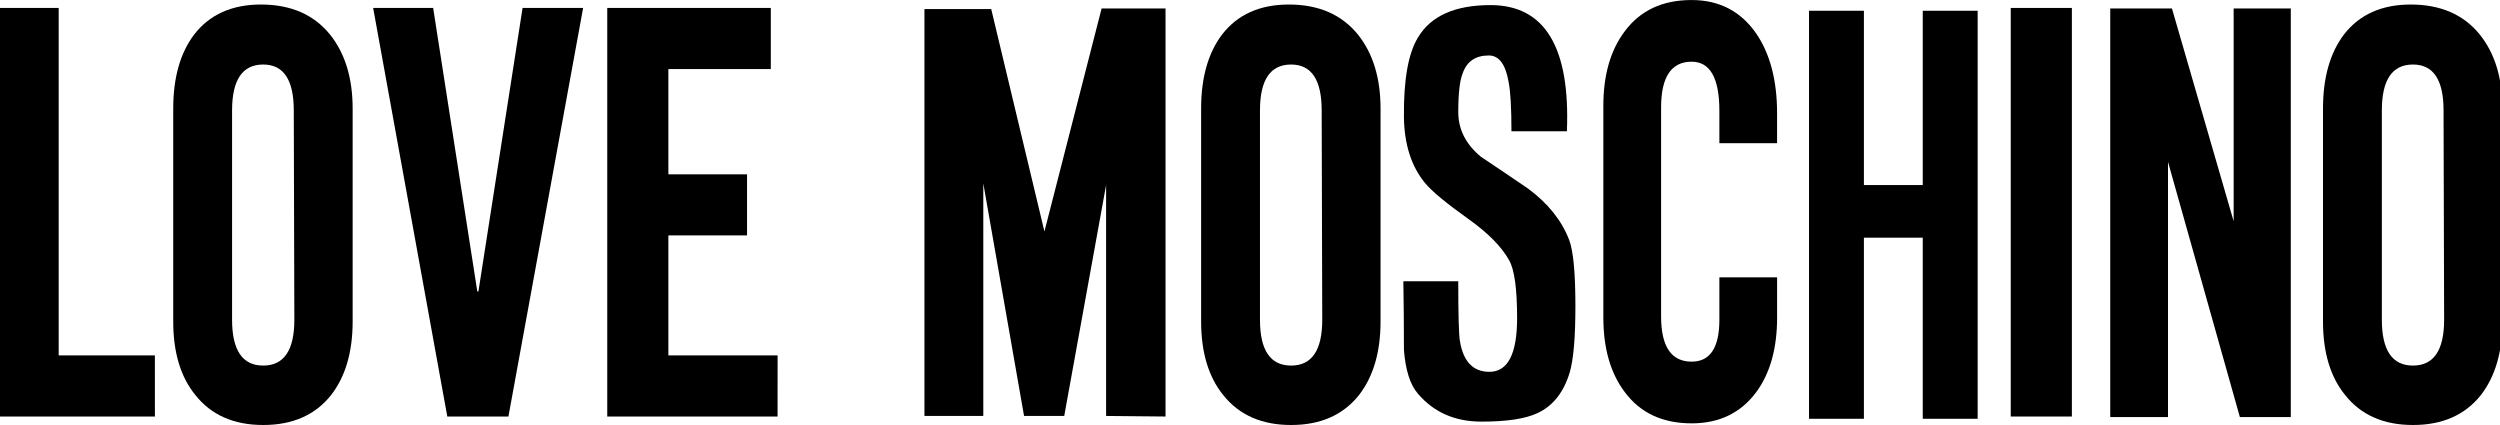<?xml version="1.0" encoding="UTF-8" standalone="no"?>
<svg
   xmlns:dc="http://purl.org/dc/elements/1.1/"
   xmlns:cc="http://creativecommons.org/ns#"
   xmlns:rdf="http://www.w3.org/1999/02/22-rdf-syntax-ns#"
   xmlns:svg="http://www.w3.org/2000/svg"
   xmlns="http://www.w3.org/2000/svg"
   xmlns:sodipodi="http://sodipodi.sourceforge.net/DTD/sodipodi-0.dtd"
   xmlns:inkscape="http://www.inkscape.org/namespaces/inkscape"
   preserveAspectRatio="xMidYMid"
   width="100"
   height="17"
   viewBox="0 0 100 17"
   id="svg2"
   version="1.1"
   inkscape:version="0.91 r13725"
   sodipodi:docname="logo-love-txt-off.svg">
  <sodipodi:namedview
     pagecolor="#ffffff"
     bordercolor="#666666"
     borderopacity="1"
     objecttolerance="10"
     gridtolerance="10"
     guidetolerance="10"
     inkscape:pageopacity="0"
     inkscape:pageshadow="2"
     inkscape:window-width="1920"
     inkscape:window-height="1147"
     id="namedview12"
     showgrid="false"
     inkscape:zoom="7.3054329"
     inkscape:cx="58.078676"
     inkscape:cy="15.572952"
     inkscape:window-x="-8"
     inkscape:window-y="-8"
     inkscape:window-maximized="1"
     inkscape:current-layer="text3780"
     fit-margin-top="0"
     fit-margin-left="0"
     fit-margin-right="0"
     fit-margin-bottom="0" />
  <defs
     id="defs4">
    <style
       id="style6">
      .cls-1, .cls-2 {
        font-size: 32.785px;
      }

      .cls-2 {
        fill: #bbb;
        font-family: &quot;MOSCHINO&quot;;
        text-transform: uppercase;
      }
    </style>
  </defs>
  <g
     style="font-size:20.982px;font-style:normal;font-variant:normal;font-weight:normal;font-stretch:normal;text-align:start;line-height:125%;writing-mode:lr-tb;text-anchor:start;font-family:MOSCHINO;-inkscape-font-specification:MOSCHINO"
     id="text8"
     transform="translate(-3.807,21.24)">
    <g
       style="font-size:40px;letter-spacing:0px;word-spacing:0px;fill:#ffffff;fill-opacity:1;stroke:none;font-family:MOSCHINO;-inkscape-font-specification:MOSCHINO"
       id="text2991">
      <g
         style="font-style:normal;font-variant:normal;font-weight:normal;font-stretch:normal;line-height:125%;fill:#000000;fill-opacity:1;font-family:MOSCHINO;-inkscape-font-specification:MOSCHINO"
         id="text3780">
        <g
           id="g3348"
           transform="translate(-0.096,-13.04)">
          <path
             inkscape:connector-curvature="0"
             id="path3785"
             style="fill:#000000;fill-opacity:1"
             d="m 10.099,8.461 -6.293,0 0,-16.343 2.444,0 0,13.898 3.848,0 z" />
          <path
             inkscape:connector-curvature="0"
             id="path3787"
             style="fill:#000000;fill-opacity:1"
             d="m 10.832,-3.854 c -10e-7,-1.237 0.279,-2.226 0.838,-2.965 0.618,-0.8 1.509,-1.2 2.671,-1.2 1.192,1.64e-5 2.113,0.4 2.762,1.2 0.604,0.754 0.906,1.743 0.906,2.965 l 0,8.511 c -8e-6,1.222 -0.287,2.203 -0.86,2.943 -0.634,0.8 -1.54,1.2 -2.717,1.2 -1.177,-3e-7 -2.082,-0.4 -2.716,-1.2 C 11.126,6.876 10.832,5.895 10.832,4.658 Z m 2.354,8.444 c -3e-6,1.222 0.415,1.833 1.245,1.833 0.83,2.1e-6 1.246,-0.611 1.246,-1.833 l -0.023,-8.375 c -6e-6,-1.223 -0.408,-1.834 -1.223,-1.834 -0.83,1.42e-5 -1.245,0.611 -1.245,1.834 z" />
          <path
             inkscape:connector-curvature="0"
             id="path3789"
             style="fill:#000000;fill-opacity:1"
             d="m 23.04,3.458 1.766,-11.34 2.422,0 -2.988,16.343 -2.445,0 -2.966,-16.343 2.4,0 1.766,11.34 z" />
          <path
             inkscape:connector-curvature="0"
             id="path3791"
             style="fill:#000000;fill-opacity:1"
             d="m 35.006,8.461 -6.813,0 0,-16.343 6.542,0 0,2.444 -4.097,0 0,4.21 3.147,0 0,2.445 -3.147,0 0,4.799 4.369,0 z" />
          <path
             inkscape:connector-curvature="0"
             id="path3793"
             style="fill:#000000;fill-opacity:1"
             d="m 50.524,-7.86 0,16.321 -2.377,-0.023 0,-9.235 -1.675,9.235 -1.607,0 -1.63,-9.303 0,9.303 -2.354,0 0,-16.275 2.671,0 2.128,8.896 2.287,-8.919 z" />
          <path
             inkscape:connector-curvature="0"
             id="path3795"
             style="fill:#000000;fill-opacity:1"
             d="m 51.948,-3.854 c -10e-7,-1.237 0.279,-2.226 0.838,-2.965 0.618,-0.8 1.509,-1.2 2.671,-1.2 1.192,1.64e-5 2.113,0.4 2.762,1.2 0.604,0.754 0.906,1.743 0.906,2.965 l 0,8.511 c -5e-6,1.222 -0.287,2.203 -0.86,2.943 C 57.63,8.4 56.725,8.8 55.548,8.8 54.371,8.8 53.465,8.4 52.831,7.601 52.243,6.876 51.948,5.895 51.948,4.658 Z m 2.354,8.444 c -3e-6,1.222 0.415,1.833 1.245,1.833 0.83,2.1e-6 1.246,-0.611 1.246,-1.833 l -0.023,-8.375 c -6e-6,-1.223 -0.408,-1.834 -1.223,-1.834 -0.83,1.42e-5 -1.245,0.611 -1.245,1.834 z" />
          <path
             inkscape:connector-curvature="0"
             id="path3797"
             style="fill:#000000;fill-opacity:1"
             d="m 66.692,6.695 c -0.241,0.8 -0.671,1.343 -1.29,1.63 -0.483,0.227 -1.23,0.34 -2.241,0.34 -1.056,-2e-7 -1.901,-0.37 -2.535,-1.109 -0.317,-0.362 -0.505,-0.951 -0.566,-1.766 -6e-6,-0.92 -0.008,-1.833 -0.023,-2.739 l 2.196,0 c -6e-6,1.359 0.023,2.159 0.068,2.4 0.136,0.815 0.528,1.222 1.177,1.222 0.74,1.8e-6 1.109,-0.717 1.109,-2.15 C 64.587,3.36 64.482,2.59 64.27,2.213 63.969,1.67 63.425,1.119 62.641,0.561 61.75,-0.073 61.169,-0.556 60.897,-0.888 60.354,-1.552 60.075,-2.427 60.06,-3.514 c -0.015,-1.494 0.173,-2.558 0.566,-3.192 0.513,-0.86 1.479,-1.29 2.898,-1.29 2.173,1.64e-5 3.191,1.683 3.055,5.048 l -2.218,0 c -5e-6,-0.936 -0.038,-1.592 -0.113,-1.969 -0.121,-0.709 -0.385,-1.064 -0.792,-1.064 -0.528,1.47e-5 -0.875,0.234 -1.041,0.702 -0.121,0.286 -0.181,0.807 -0.181,1.562 -6e-6,0.694 0.302,1.29 0.906,1.788 0.634,0.423 1.26,0.845 1.878,1.268 0.8,0.589 1.351,1.275 1.652,2.06 0.166,0.438 0.249,1.321 0.249,2.649 -1.1e-5,1.253 -0.076,2.136 -0.227,2.649 z" />
          <path
             inkscape:connector-curvature="0"
             id="path3799"
             style="fill:#000000;fill-opacity:1"
             d="m 72.678,-2.473 0,-1.29 c -6e-6,-1.313 -0.37,-1.969 -1.109,-1.969 -0.815,1.41e-5 -1.222,0.611 -1.222,1.834 l 0,8.353 c -6e-6,1.208 0.407,1.811 1.222,1.811 0.74,2.1e-6 1.109,-0.558 1.109,-1.675 l 0,-1.698 2.309,0 0,1.608 c -6e-6,1.237 -0.279,2.233 -0.837,2.988 -0.619,0.83 -1.479,1.245 -2.581,1.245 -1.162,-3e-7 -2.052,-0.415 -2.671,-1.245 C 68.324,6.733 68.037,5.737 68.037,4.5 l 0,-8.466 c 0,-1.237 0.287,-2.233 0.86,-2.988 0.619,-0.83 1.509,-1.245 2.671,-1.245 1.102,1.64e-5 1.962,0.445 2.581,1.335 0.558,0.815 0.837,1.879 0.837,3.192 l 0,1.2 z" />
          <path
             inkscape:connector-curvature="0"
             id="path3801"
             style="fill:#000000;fill-opacity:1"
             d="m 76.264,8.551 0,-16.321 2.195,0 0,6.972 2.354,0 0,-6.972 2.196,0 0,16.321 -2.196,0 0,-7.244 -2.354,0 0,7.244 z" />
          <path
             inkscape:connector-curvature="0"
             id="path3803"
             style="fill:#000000;fill-opacity:1"
             d="m 86.778,8.461 -2.445,0 0,-16.343 2.445,0 z" />
          <path
             inkscape:connector-curvature="0"
             id="path3805"
             style="fill:#000000;fill-opacity:1"
             d="m 88.313,8.483 0,-16.344 2.468,0 2.468,8.511 0,-8.511 2.286,0 0,16.344 -2.037,0 -2.875,-10.209 0,10.209 z" />
          <path
             inkscape:connector-curvature="0"
             id="path3807"
             style="fill:#000000;fill-opacity:1"
             d="m 96.823,-3.854 c 0,-1.237 0.279,-2.226 0.838,-2.965 0.618,-0.8 1.509,-1.2 2.671,-1.2 1.192,1.64e-5 2.113,0.4 2.762,1.2 0.604,0.754 0.906,1.743 0.906,2.965 l 0,8.511 c -10e-6,1.222 -0.287,2.203 -0.86,2.943 -0.634,0.8 -1.54,1.2 -2.717,1.2 -1.177,-3e-7 -2.082,-0.4 -2.716,-1.2 C 97.117,6.876 96.823,5.895 96.823,4.658 Z m 2.354,8.444 c 0,1.222 0.415,1.833 1.245,1.833 0.83,2.1e-6 1.246,-0.611 1.246,-1.833 l -0.023,-8.375 c -10e-6,-1.223 -0.408,-1.834 -1.223,-1.834 -0.83,1.42e-5 -1.245,0.611 -1.245,1.834 z" />
        </g>
      </g>
    </g>
  </g>
</svg>
